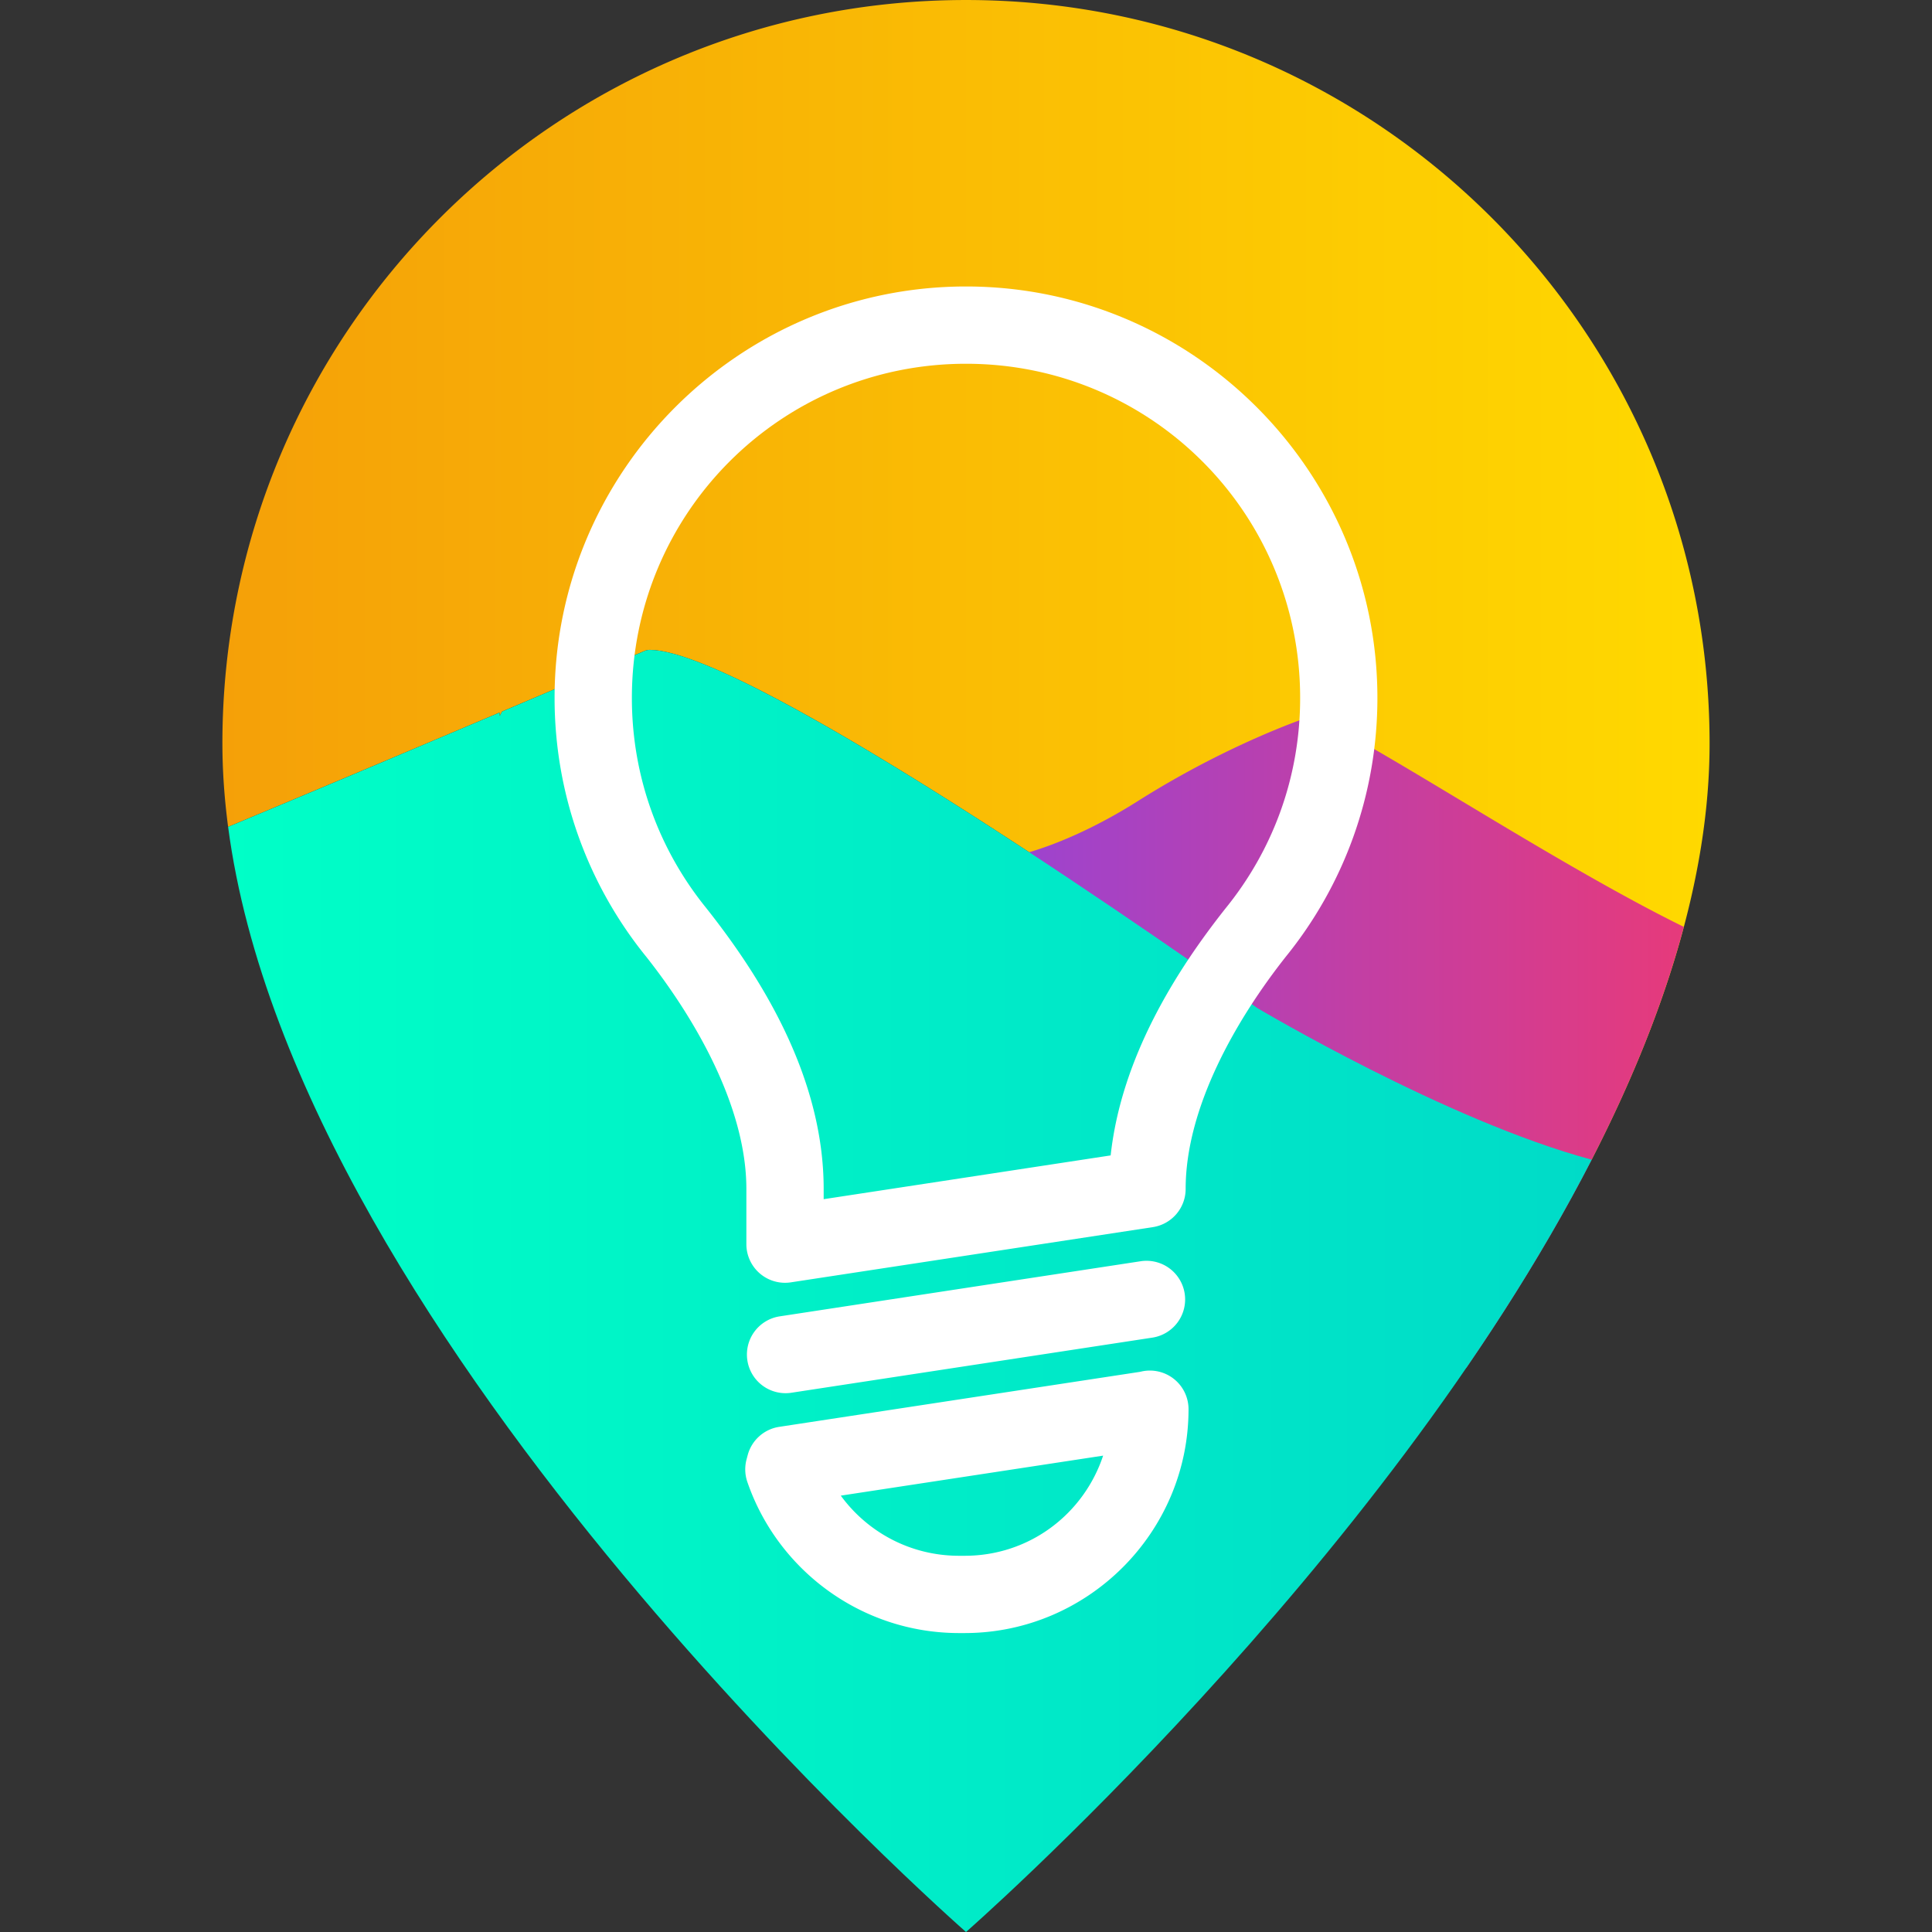 <svg xmlns="http://www.w3.org/2000/svg" width="512" height="512"><rect width="100%" height="100%" fill="#333333" stroke="none"/><defs><linearGradient id="a"><stop offset="0" stop-color="#f5a008"/><stop offset="1" stop-color="#ffd900"/></linearGradient><linearGradient id="b"><stop offset="0" stop-color="#9145dc"/><stop offset="1" stop-color="#e63a7b"/></linearGradient><linearGradient id="c"><stop offset="0" stop-color="#00ffc7"/><stop offset="1" stop-color="#00dbc8"/></linearGradient></defs><path fill="url(#a)" d="M58.939 197.06c0 7.286.538 14.653 1.51 22.062 22.323-9.308 49.92-20.956 71.951-30.295l.026.911c.205-.384.415-.793.635-1.187a21073 21073 0 0 0 37.755-16.046 3.4 3.4 0 0 1 1.341-.277c26.824 0 147.38 85.197 161.03 94.914.349.19 50.08 29.83 88.612 40.187v.005c18.734-36.485 31.258-74.322 31.258-110.27 0-108.82-88.233-197.06-197.06-197.06-108.84 0-197.06 88.243-197.06 197.06"/><path fill="url(#b)" d="M347.96 189.67c-.655.138-21.842 7.081-46.438 22.636-18.099 11.453-31.355 14.218-31.478 14.249a3.43 3.43 0 0 0-2.744 3.092l-.395 5.085-23.823 63.805c-.65 1.73.2 3.655 1.895 4.362l143.63 59.556c25.226-36.787 47.043-77.056 57.626-116.82-30.93-15.191-71.327-41.754-91.924-52.598-2.069-1.255-4.117-2.294-6.165-3.384h-.184"/><path fill="url(#c)" d="M170.82 172.51c-.445.195-16.41 6.994-37.755 16.046-.22.394-.43.804-.635 1.188l-.026-.912c-22.03 9.34-49.628 20.987-71.95 30.295 18.13 137.72 195.55 292.87 195.55 292.87s110.24-96.399 165.81-204.67C383.28 296.97 333.548 267.33 333.2 267.14c-13.655-9.717-134.21-94.914-161.03-94.914-.466 0-.916.098-1.341.277"/><path fill="#fff" d="M256 75.92c-60.085 0-109.03 48.947-109.03 109.04 0 25.934 9.1 49.863 24.289 68.588l-.076-.098c13 16.428 26.613 39.875 26.613 61.63v14.632a10.24 10.24 0 0 0 11.785 10.123l95.934-14.633a10.24 10.24 0 0 0 8.695-10.123c0-21.754 13.615-45.2 26.611-61.629l-.078.098c15.19-18.726 24.283-42.655 24.283-68.588 0-60.097-48.932-109.04-109.03-109.04zm0 20.48c49.029 0 88.551 39.534 88.551 88.564 0 21.161-7.364 40.466-19.709 55.686l-.078.098c-12.923 16.336-27.576 39.34-30.428 65.447l-76.055 11.602v-2.713c0-29.774-16.654-56.163-31.035-74.336l-.076-.098c-12.346-15.22-19.715-34.526-19.715-55.686 0-49.029 39.533-88.564 88.545-88.564m46.43 237.82-95.934 14.648a10.24 10.24 0 0 0-8.436 11.646 10.24 10.24 0 0 0 4 6.664 10.24 10.24 0 0 0 7.526 1.936l95.934-14.648a10.24 10.24 0 0 0 6.605-4.094 10.241 10.241 0 0 0-9.695-16.152m.063 29.244-.413.092-95.582 14.574a10.24 10.24 0 0 0-8.355 7.5l-.303 1.142a10.24 10.24 0 0 0 .213 5.95c8.012 23.335 30.2 40.057 56.13 40.057h1.454c32.65 0 59.336-26.685 59.336-59.322a10.24 10.24 0 0 0-12.48-9.993m-10.152 22.295c-5.13 15.433-19.46 26.539-36.703 26.539h-1.456c-12.955 0-24.32-6.295-31.365-15.939z"/></svg>